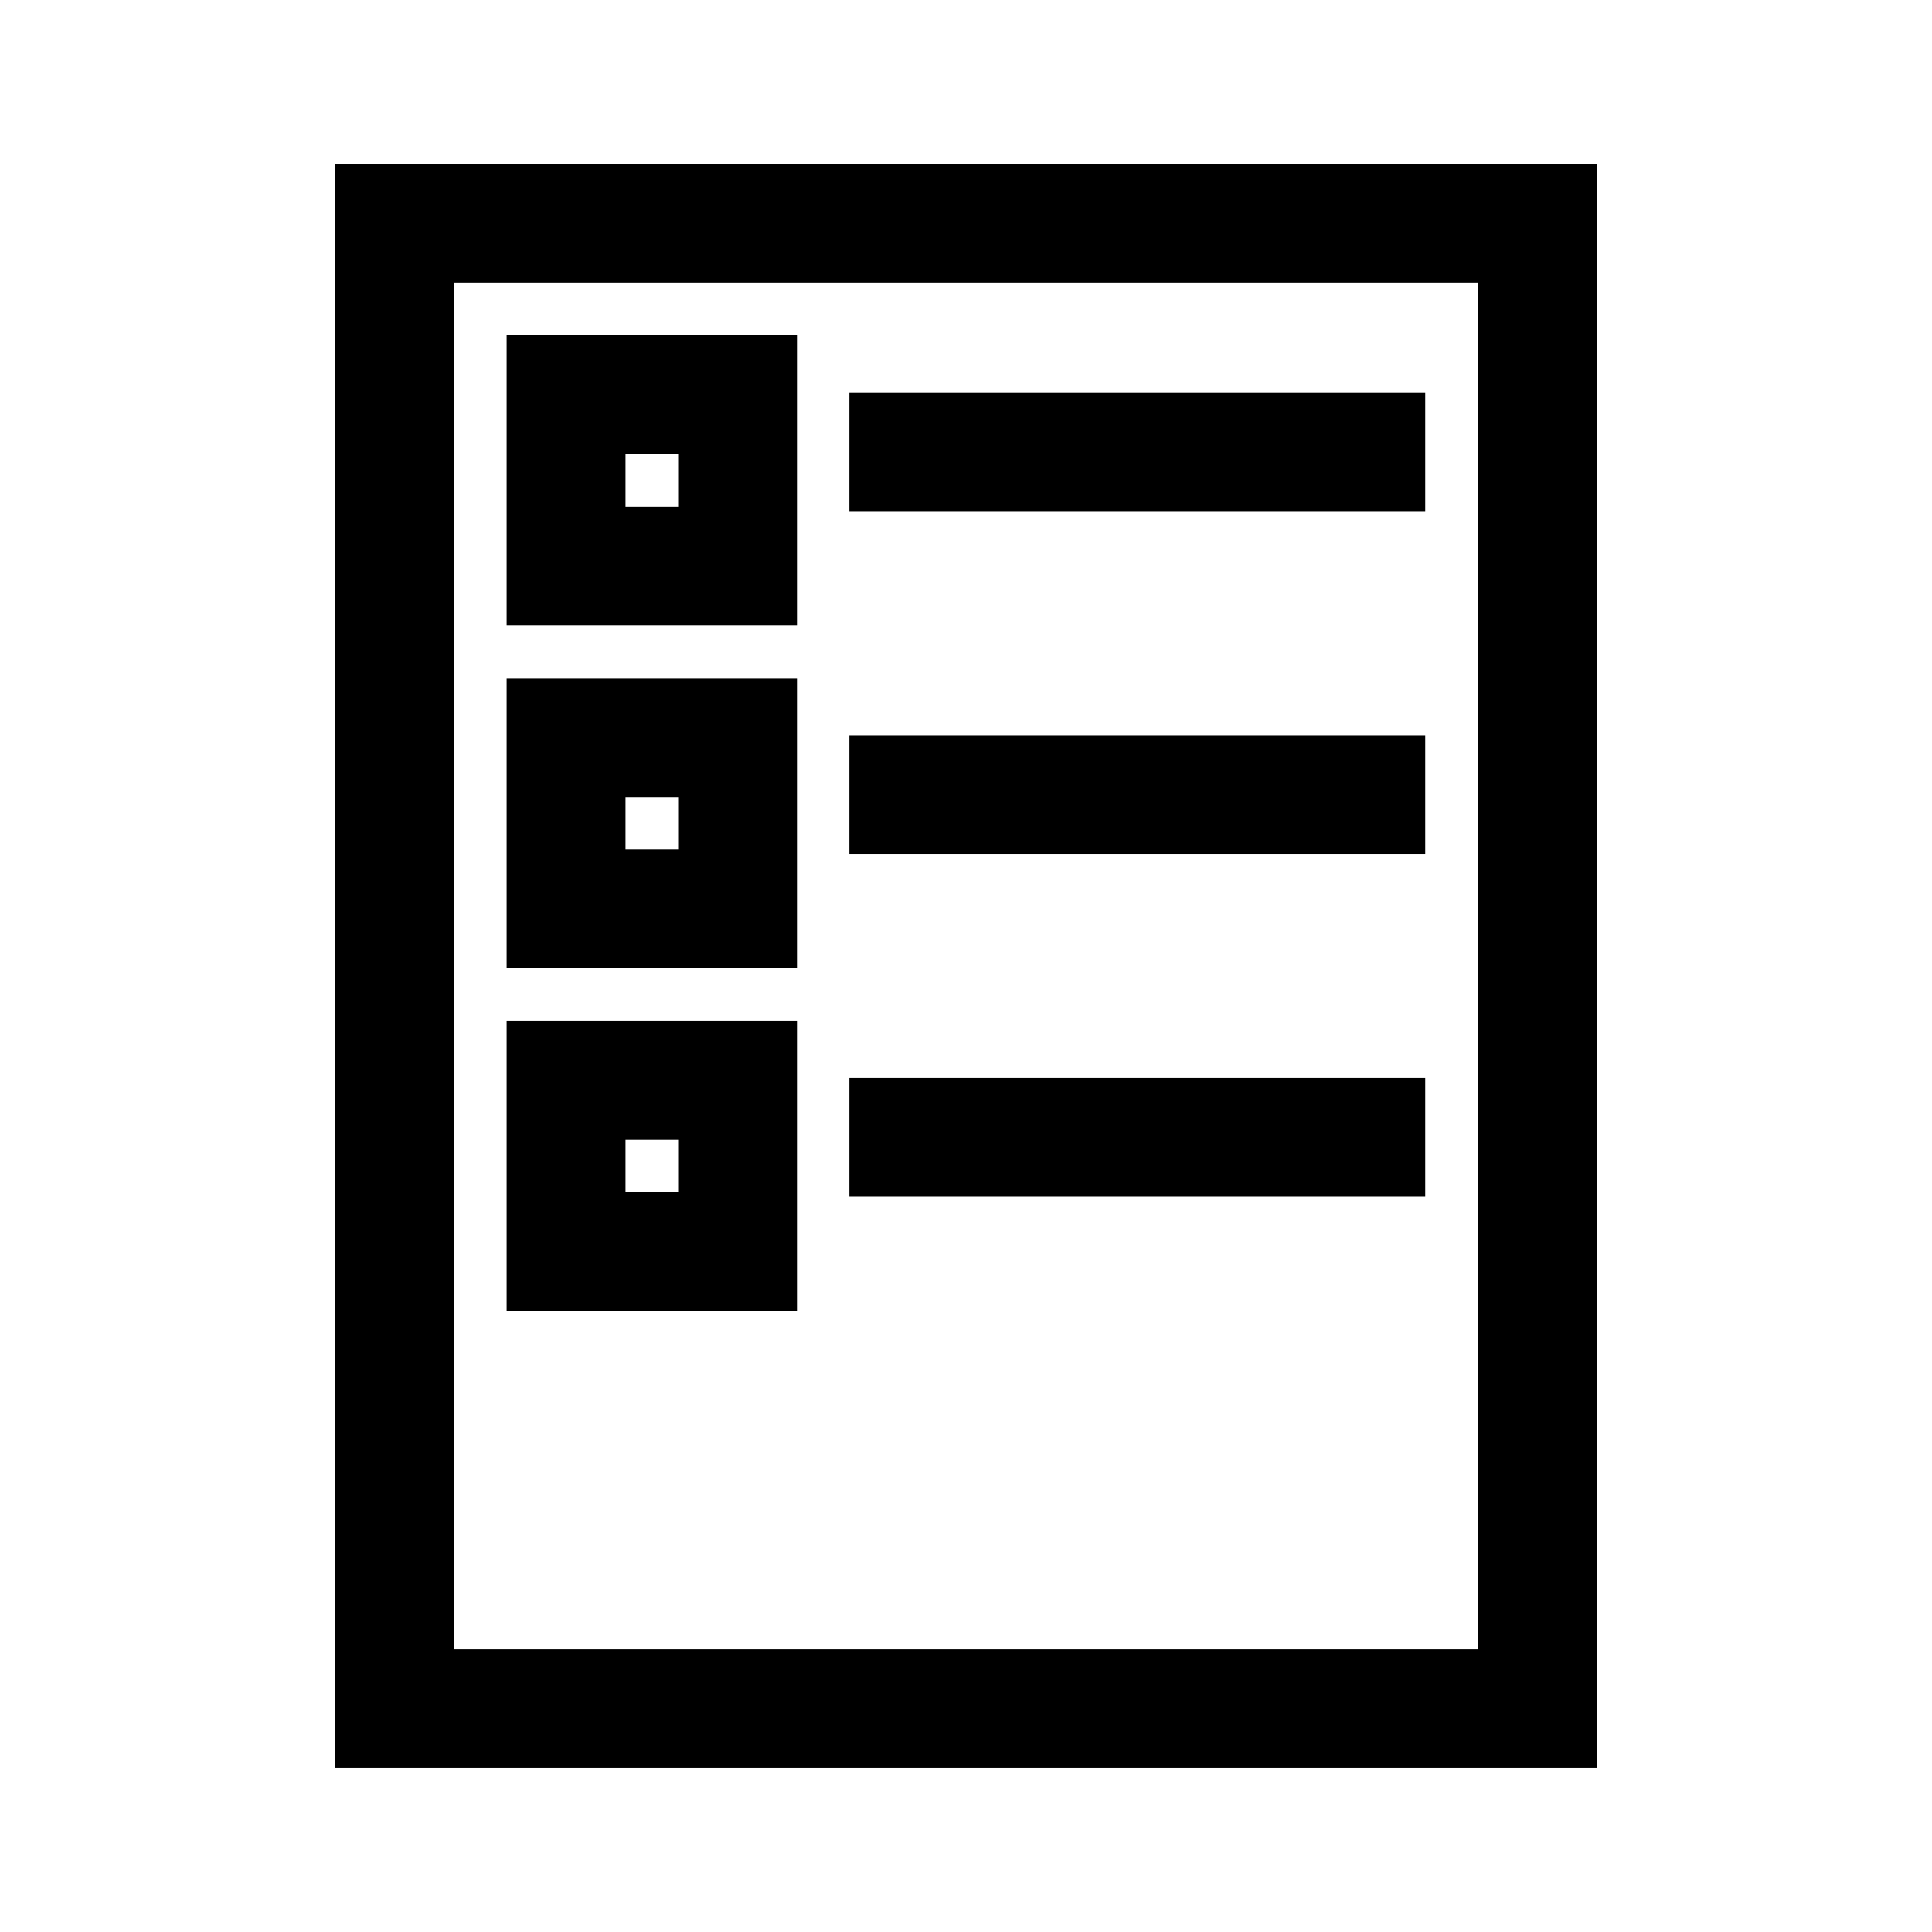 <?xml version="1.0" encoding="UTF-8"?>
<!-- The Best Svg Icon site in the world: iconSvg.co, Visit us! https://iconsvg.co -->
<svg fill="#000000" width="800px" height="800px" version="1.1" viewBox="144 144 512 512" xmlns="http://www.w3.org/2000/svg">
 <path d="m232.88 187.42v425.15h334.26v-425.15zm31.496 31.504h271.26v362.14h-271.26zm13.887 13.949v76.871h76.941v-76.871zm90.836 15.105v31.488h152.6v-31.488zm-59.332 16.383h13.949v13.957h-13.949zm-31.504 59.332v76.887h76.941v-76.887zm90.836 15.168v31.449h152.6v-31.449zm-59.332 16.336h13.949v13.941h-13.949zm-31.504 59.332v76.871h76.941v-76.871zm90.836 15.152v31.449h152.6v-31.449zm-59.332 16.336h13.949v13.957h-13.949z"/>
</svg>